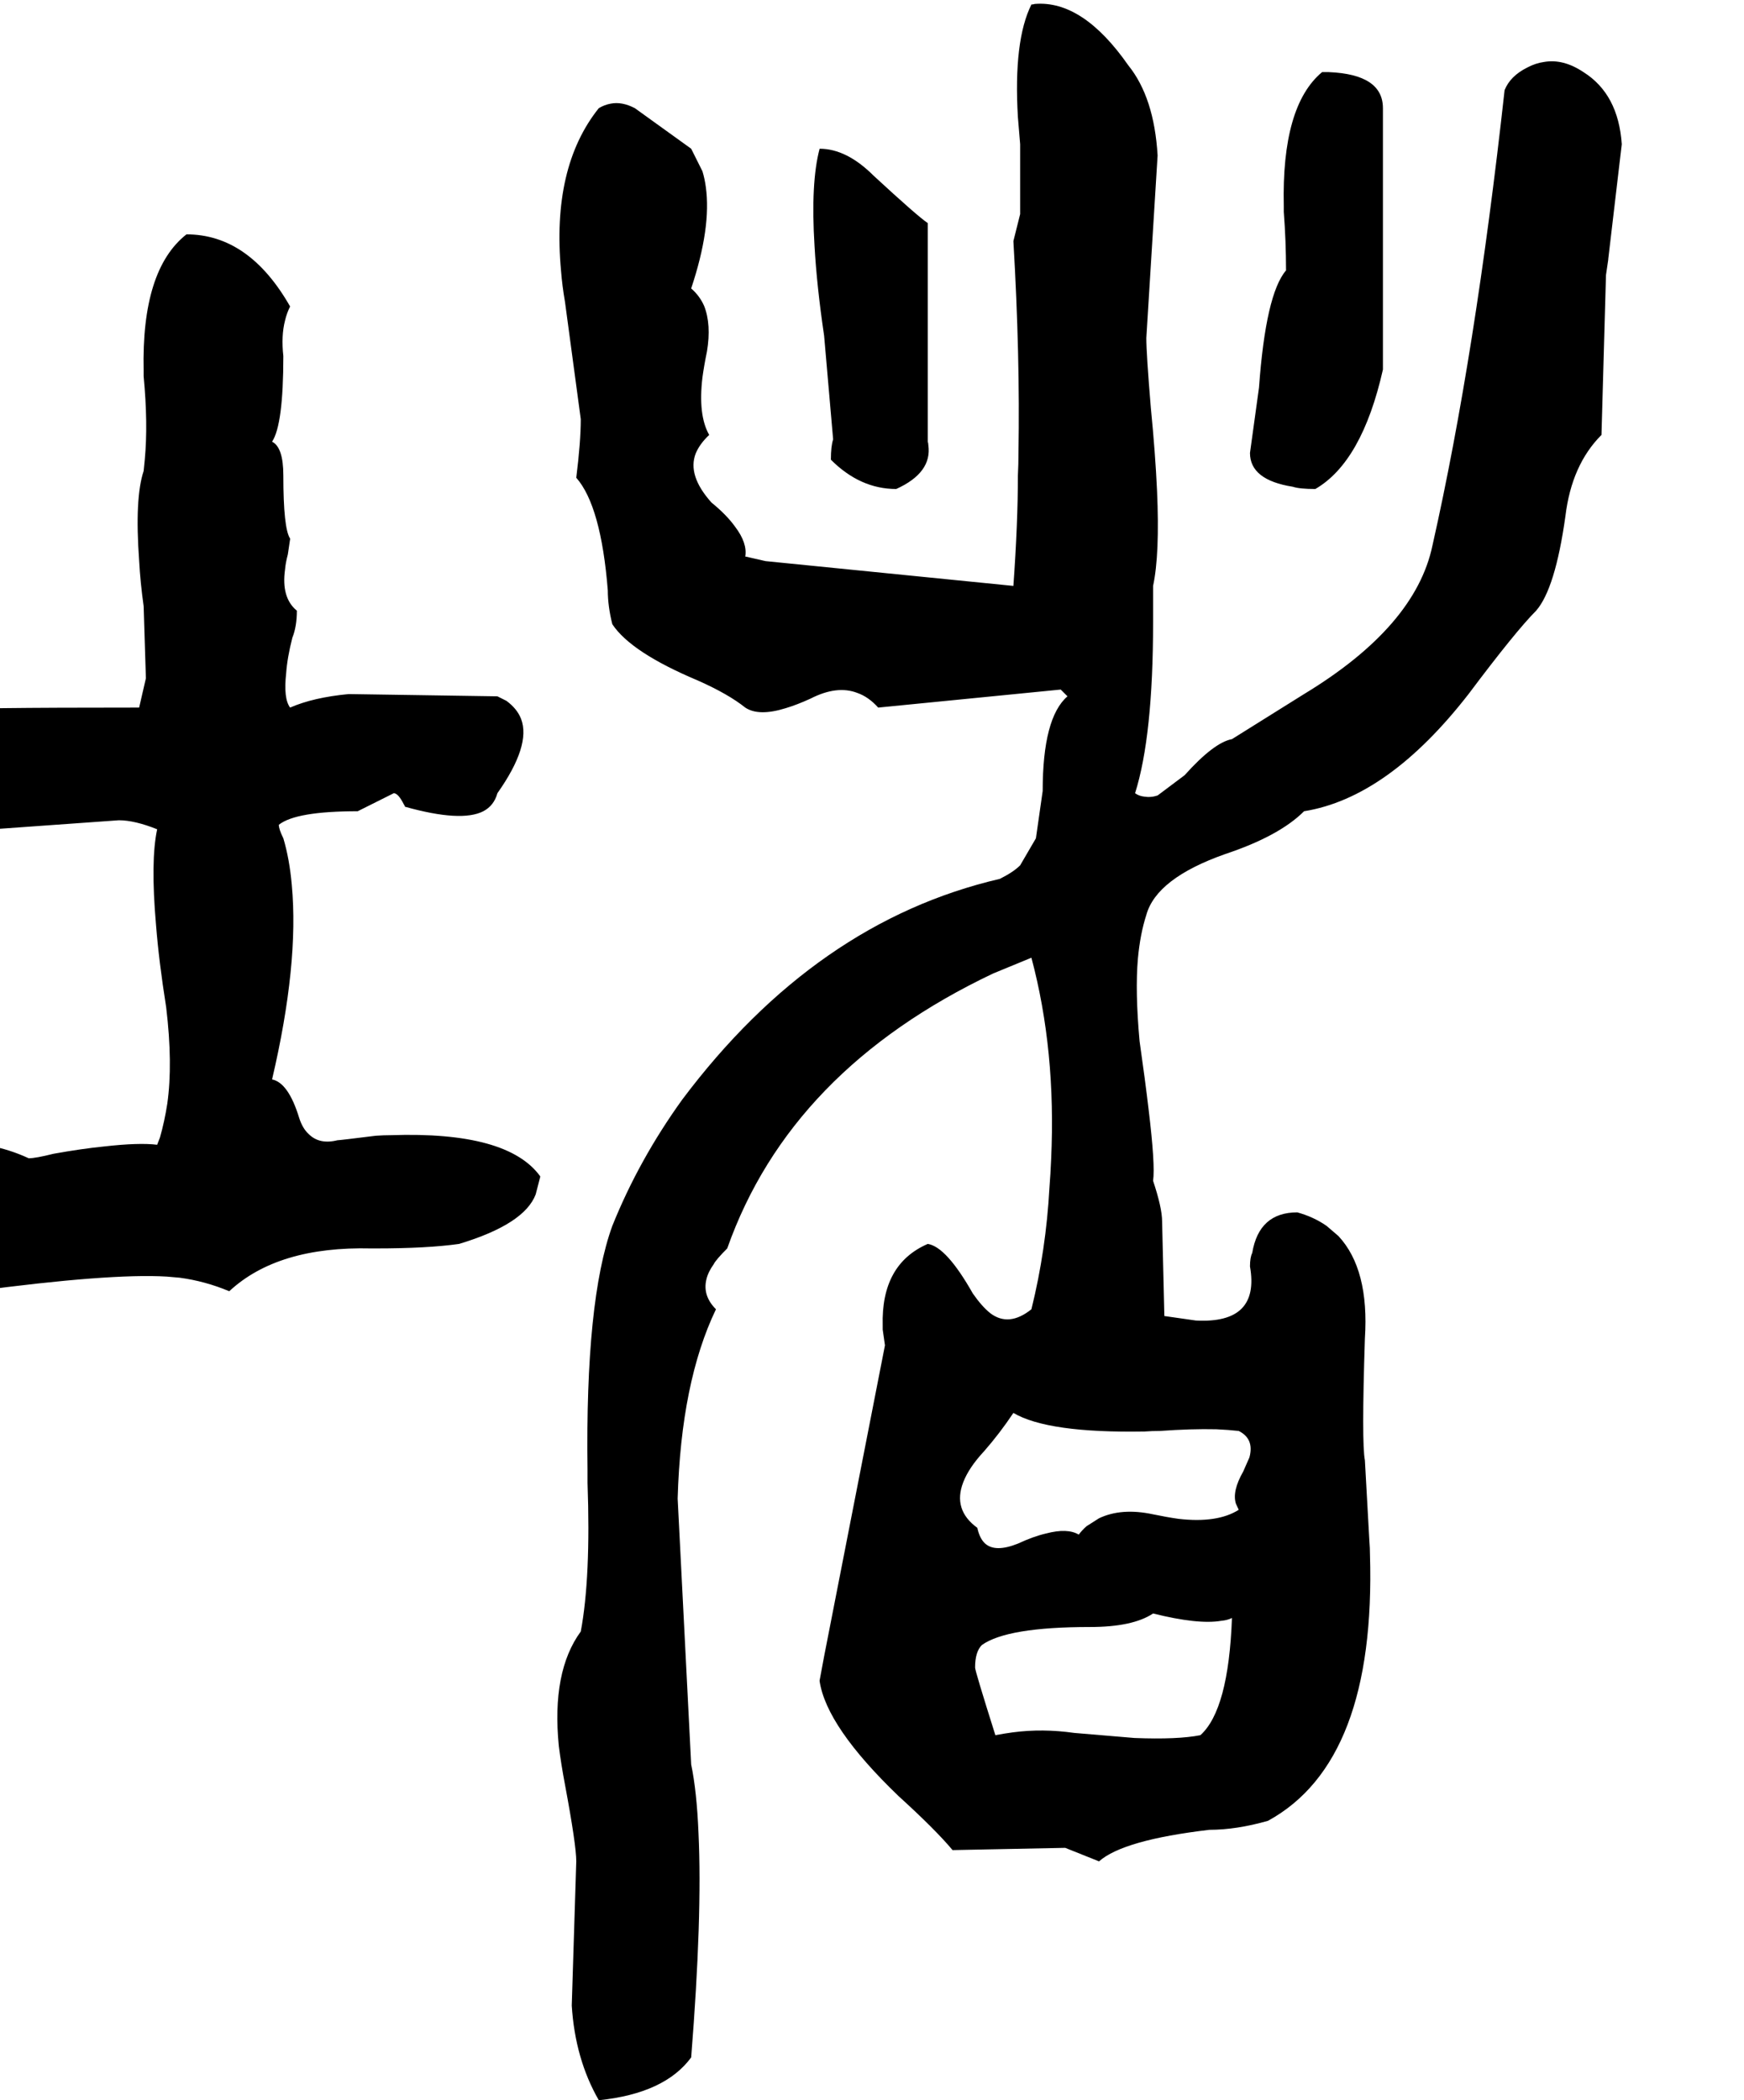 <svg xmlns="http://www.w3.org/2000/svg" viewBox="592 0 3096 3728">
<g transform="matrix(1 0 0 -1 0 3088)">
<path d="M3403 2960Q3367 2984 3333 2978Q3318 2976 3303 2968Q3273 2953 3263 2928Q3211 2457 3135 2120Q3105 1976 2907 1856L2779 1776Q2747 1770 2695 1712L2647 1676Q2635 1672 2623 1674Q2614 1675 2607 1680Q2639 1781 2639 1984V2048Q2651 2104 2646 2217Q2643 2283 2635 2364Q2627 2460 2627 2488L2647 2812Q2641 2915 2595 2972Q2514 3088 2429 3081Q2426 3080 2423 3080Q2391 3016 2399 2880L2403 2832V2708L2391 2660Q2403 2456 2400 2284Q2400 2264 2399 2244Q2399 2160 2391 2048L1951 2092L1916 2100H1915Q1919 2124 1897 2153Q1882 2174 1855 2196Q1812 2244 1827 2283Q1834 2300 1851 2316Q1831 2351 1839 2418Q1842 2440 1847 2464Q1855 2512 1842 2545Q1834 2563 1819 2576Q1855 2684 1845 2756Q1843 2771 1839 2784Q1819 2824 1819 2824L1719 2896Q1696 2908 1676 2904Q1665 2902 1655 2896Q1571 2791 1588 2607Q1590 2581 1595 2552L1623 2344Q1623 2304 1615 2240Q1659 2190 1671 2040Q1671 2012 1679 1980Q1712 1930 1831 1880Q1885 1856 1915 1832Q1939 1816 1987 1831Q2007 1837 2031 1848Q2078 1872 2114 1858Q2134 1851 2151 1832L2475 1864L2487 1852Q2443 1814 2443 1684L2431 1600L2403 1552Q2391 1540 2367 1528Q2040 1452 1803 1136Q1726 1029 1679 912Q1631 780 1635 480Q1635 468 1635 456Q1641 288 1623 192Q1571 121 1584 -11Q1588 -43 1595 -80Q1615 -187 1615 -216L1607 -472Q1613 -567 1655 -640Q1772 -628 1819 -564Q1839 -313 1832 -166Q1829 -92 1819 -44L1795 428Q1801 635 1863 764Q1839 788 1846 817Q1849 830 1859 844Q1863 852 1883 872Q1995 1189 2355 1360L2423 1388Q2467 1223 2458 1030Q2457 1005 2455 980Q2449 869 2423 764Q2383 732 2350 757Q2335 769 2319 792Q2272 875 2239 880Q2156 844 2159 735Q2159 732 2159 728L2163 700L2055 148L2047 105V104Q2059 23 2187 -100Q2253 -160 2283 -196L2483 -192L2543 -216Q2586 -178 2739 -160Q2787 -160 2843 -144Q3035 -39 3024 329Q3024 340 3023 352L3015 496Q3009 526 3015 712Q3023 835 2968 894L2947 912Q2924 928 2895 936Q2827 936 2815 864Q2811 856 2811 840Q2829 738 2715 744L2659 752L2655 920Q2655 944 2639 992Q2643 1020 2631 1119Q2625 1170 2615 1240Q2607 1328 2612 1386Q2616 1430 2627 1464Q2645 1529 2767 1572Q2863 1604 2907 1648Q3056 1672 3199 1856Q3283 1968 3319 2004Q3353 2043 3371 2172Q3382 2263 3435 2316L3443 2600L3447 2627V2628L3471 2832Q3465 2921 3403 2960ZM2723 8Q2683 0 2606 3L2499 12Q2443 20 2390 13Q2375 11 2359 8Q2323 122 2323 128Q2323 156 2335 168Q2380 200 2527 200Q2603 200 2639 224Q2719 204 2760 211Q2771 212 2779 216Q2773 53 2723 8ZM2791 548Q2819 534 2810 501L2799 476Q2779 441 2786 419L2791 408Q2753 384 2684 392Q2663 395 2639 400Q2583 412 2543 393L2521 379Q2513 372 2507 364Q2487 376 2449 366Q2427 361 2399 348Q2359 332 2341 348Q2331 357 2327 376Q2283 408 2302 457Q2312 483 2339 512Q2367 544 2391 580Q2452 544 2624 547Q2637 548 2651 548Q2707 552 2751 551Q2773 550 2791 548ZM2927 2220Q3010 2268 3047 2432V2896Q3047 2956 2951 2960Q2945 2960 2939 2960Q2867 2900 2871 2722Q2871 2717 2871 2712Q2875 2660 2875 2608Q2839 2566 2827 2400L2811 2284Q2811 2236 2887 2224Q2899 2220 2927 2220ZM2067 2272Q2119 2220 2183 2220Q2247 2249 2240 2298Q2240 2301 2239 2304V2692Q2221 2704 2143 2776Q2095 2824 2047 2824Q2031 2764 2038 2651Q2042 2580 2055 2492L2071 2308Q2067 2296 2067 2272ZM1191 1064Q1159 1056 1140 1075Q1129 1085 1123 1104Q1104 1166 1075 1172Q1123 1377 1110 1517Q1106 1563 1095 1600Q1087 1616 1087 1624Q1117 1648 1227 1648L1291 1680Q1299 1680 1309 1660Q1310 1659 1311 1656Q1411 1628 1450 1648Q1469 1658 1475 1680Q1535 1765 1517 1812Q1510 1830 1491 1844L1475 1852L1211 1856Q1148 1850 1107 1832Q1095 1848 1100 1893Q1102 1921 1111 1956Q1119 1976 1119 2004Q1091 2027 1098 2077Q1099 2089 1103 2104L1107 2131V2132Q1095 2150 1095 2244Q1095 2294 1075 2304Q1095 2334 1095 2456Q1091 2492 1098 2519Q1101 2532 1107 2544Q1034 2672 923 2672Q843 2609 847 2430Q847 2425 847 2420Q855 2336 849 2272Q848 2261 847 2252Q831 2204 839 2093Q841 2055 847 2012L851 1884L839 1832Q519 1832 515 1828Q435 1820 395 1808Q375 1760 414 1691L444 1645Q453 1633 463 1620Q475 1600 483 1592Q513 1580 534 1583Q536 1583 539 1584Q570 1604 579 1616L803 1632Q831 1632 871 1616Q859 1560 869 1446Q874 1382 887 1300Q899 1200 889 1129Q884 1097 876 1069L871 1056Q839 1060 777 1053Q737 1049 687 1040Q655 1032 643 1032Q574 1064 498 1058Q489 1057 479 1056H459Q426 1056 429 1006Q429 998 431 988Q431 928 427 912Q442 907 487 836Q514 796 547 796Q787 828 888 822Q901 821 911 820Q956 814 999 796Q1085 876 1251 872Q1255 872 1259 872Q1351 872 1407 880Q1523 915 1543 968L1551 999V1000Q1493 1080 1286 1073Q1273 1073 1259 1072Q1195 1064 1191 1064Z" />
</g>
</svg>